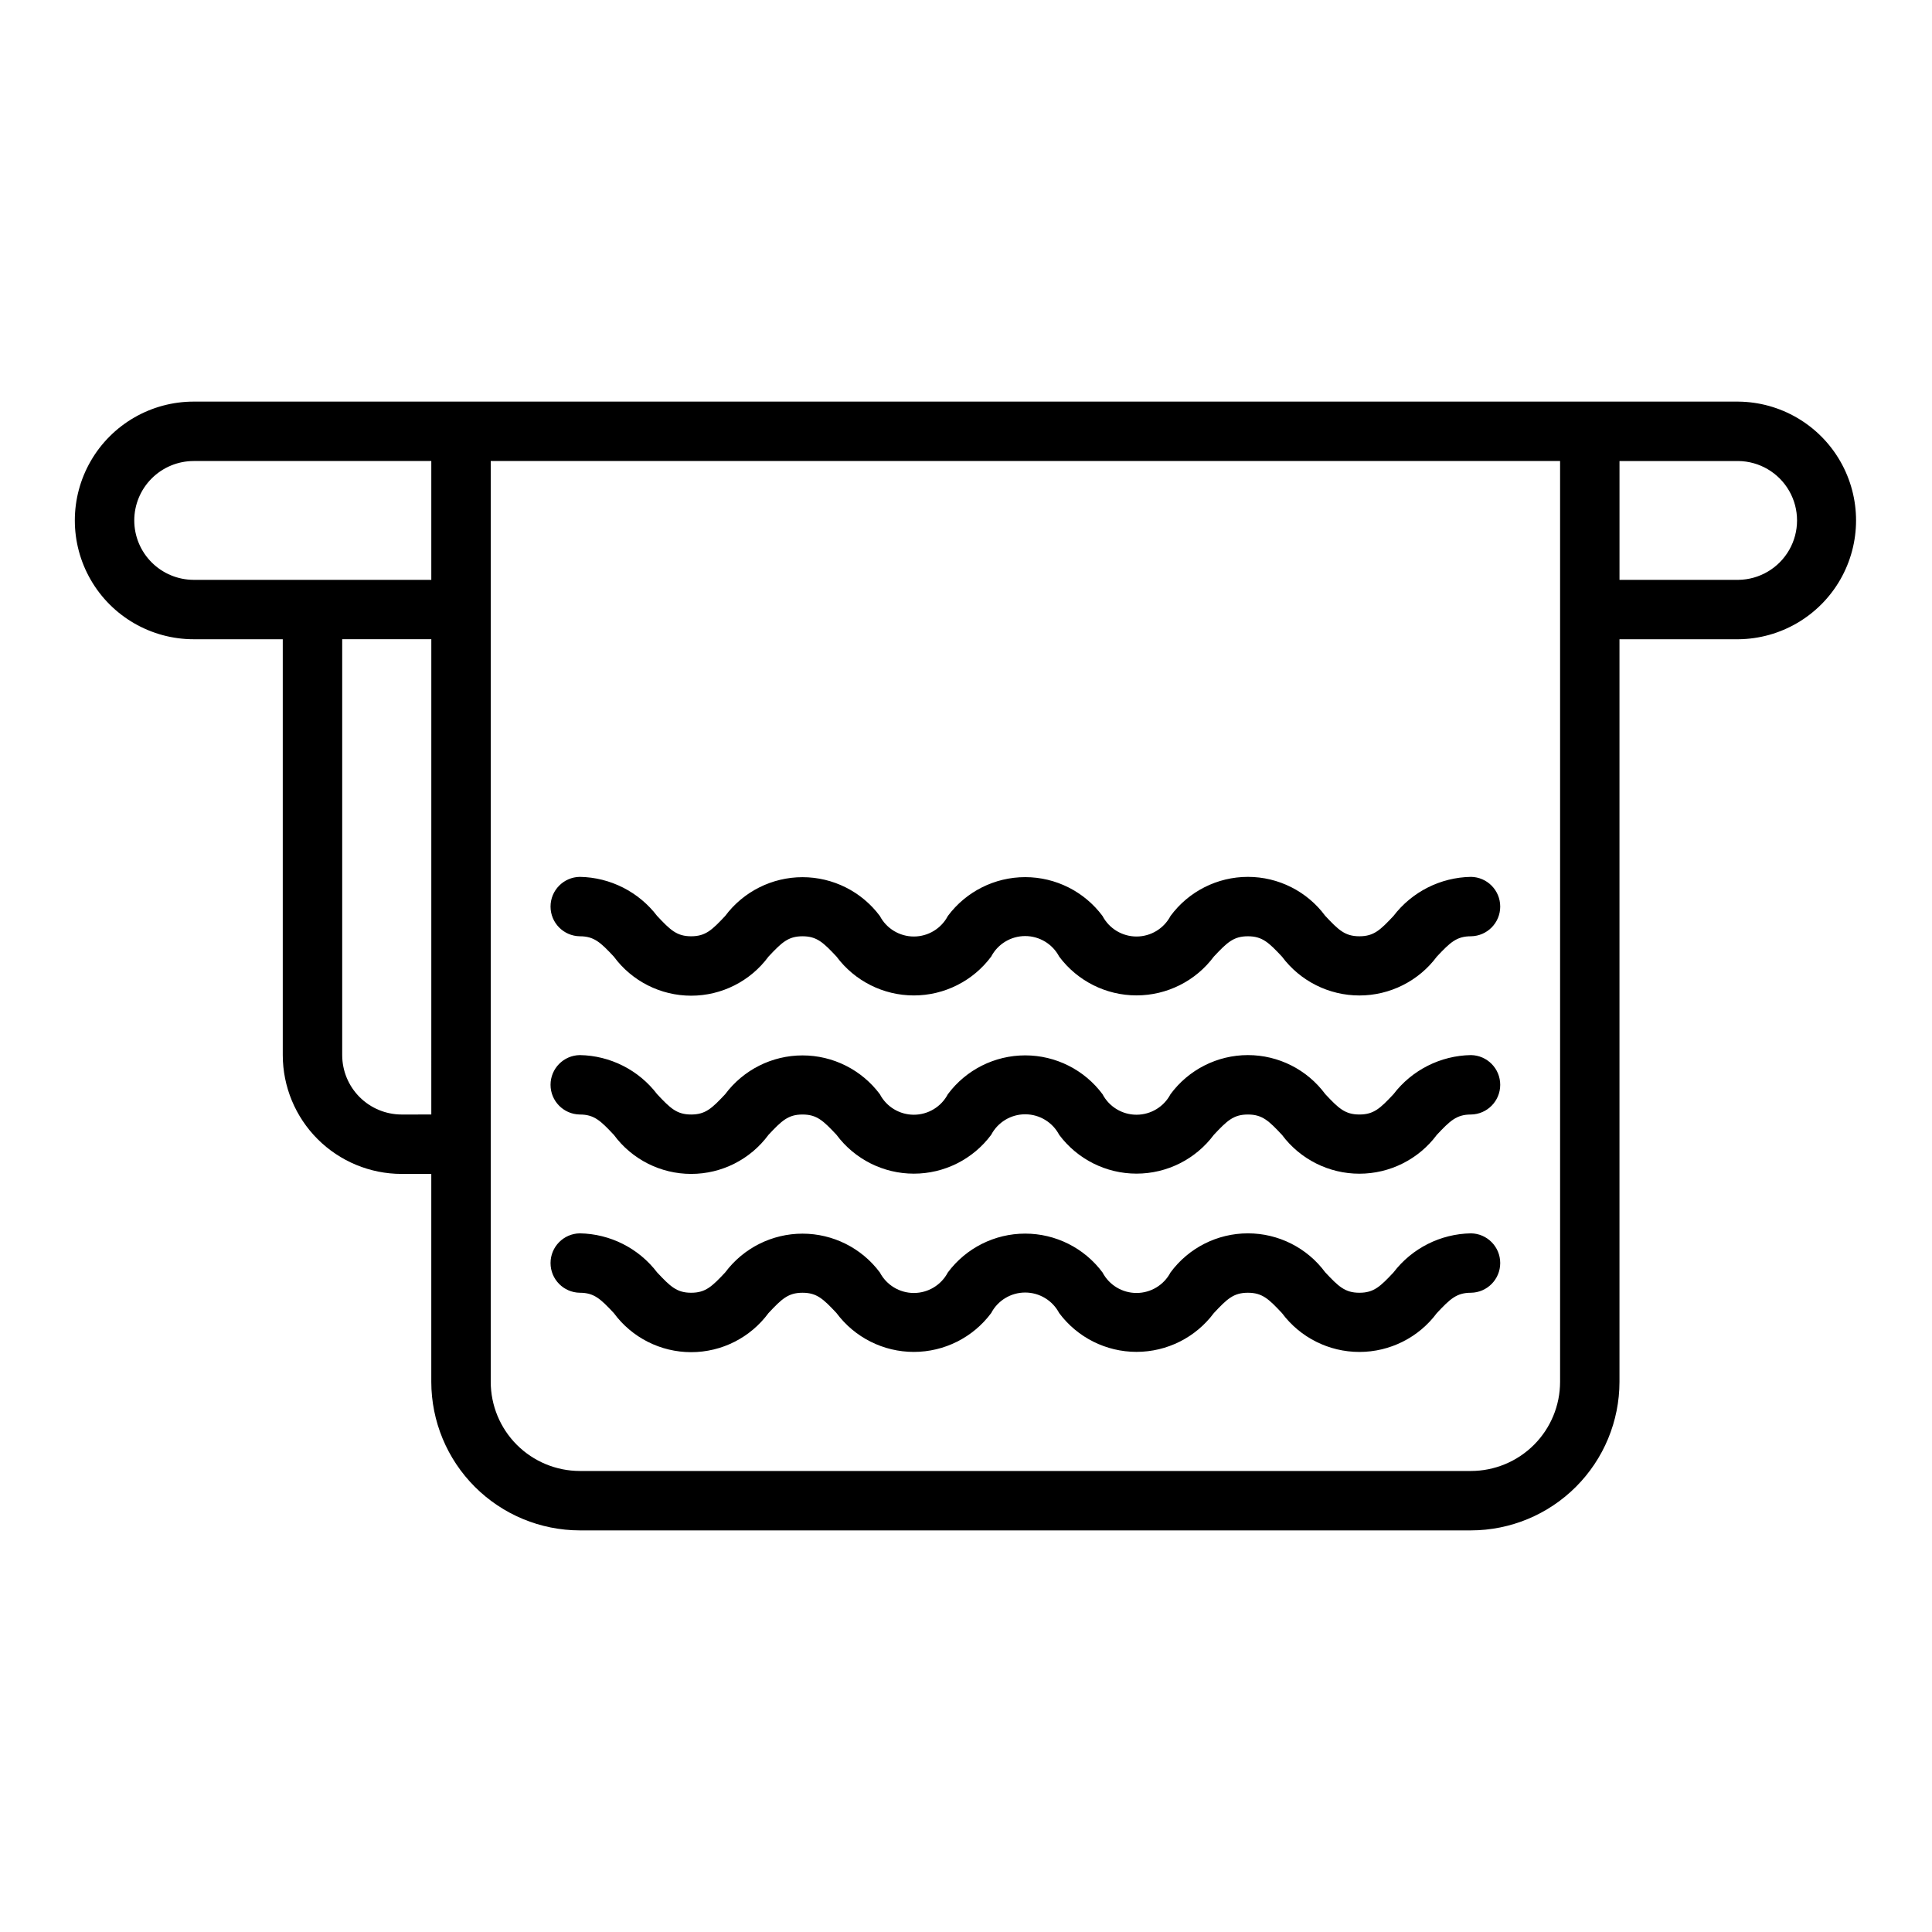 <?xml version="1.0" encoding="UTF-8"?>
<!-- Uploaded to: ICON Repo, www.svgrepo.com, Generator: ICON Repo Mixer Tools -->
<svg fill="#000000" width="800px" height="800px" version="1.1" viewBox="144 144 512 512" xmlns="http://www.w3.org/2000/svg">
 <g>
  <path d="m604.67 250.43h-409.35c-11.246 0-21.645 6.004-27.27 15.746-5.625 9.742-5.625 21.742 0 31.488 5.625 9.742 16.023 15.742 27.27 15.742h23.617v110.21c0.008 8.352 3.328 16.355 9.23 22.258 5.906 5.902 13.91 9.223 22.258 9.23h7.871v55.105c0.012 10.434 4.164 20.438 11.543 27.816 7.379 7.379 17.383 11.531 27.82 11.543h236.16c10.434-0.012 20.438-4.164 27.816-11.543 7.379-7.379 11.531-17.383 11.543-27.816v-196.8h31.488c11.184-0.102 21.473-6.125 27.035-15.824 5.562-9.703 5.562-21.625 0-31.328-5.562-9.699-15.852-15.723-27.035-15.824zm-425.09 31.488c0.004-4.172 1.664-8.176 4.617-11.125 2.953-2.953 6.953-4.613 11.125-4.617h62.977v31.488h-62.977c-4.172-0.008-8.172-1.668-11.125-4.621-2.953-2.949-4.613-6.949-4.617-11.125zm70.848 157.44c-4.172-0.008-8.176-1.668-11.125-4.617-2.953-2.953-4.613-6.953-4.617-11.129v-110.21h23.617l-0.004 125.95zm307.01 70.848c-0.004 6.262-2.496 12.266-6.922 16.691-4.43 4.426-10.43 6.918-16.691 6.926h-236.16c-6.262-0.008-12.266-2.5-16.695-6.926-4.426-4.426-6.914-10.43-6.922-16.691v-244.03h283.39zm47.23-212.54h-31.484v-31.488h31.488c5.582 0.062 10.711 3.078 13.484 7.922s2.773 10.797 0 15.641-7.902 7.859-13.484 7.926z"/>
  <path d="m533.82 470.85c-8.066 0.133-15.629 3.945-20.527 10.355-3.504 3.734-5.211 5.387-9.031 5.387s-5.535-1.652-9.039-5.391l-0.004 0.004c-4.805-6.516-12.418-10.359-20.512-10.355-8.094 0-15.707 3.848-20.508 10.363-1.762 3.344-5.231 5.438-9.008 5.438-3.781 0-7.25-2.094-9.012-5.438-4.82-6.477-12.422-10.293-20.496-10.293s-15.672 3.816-20.492 10.293c-1.762 3.344-5.231 5.441-9.012 5.441s-7.25-2.098-9.008-5.441c-4.828-6.473-12.426-10.281-20.496-10.281-8.07 0-15.668 3.812-20.496 10.281-3.496 3.727-5.203 5.379-9.016 5.379-3.805 0-5.512-1.652-9.012-5.383v0.004c-4.883-6.414-12.438-10.23-20.492-10.363-4.305 0.062-7.758 3.57-7.758 7.871 0 4.305 3.453 7.809 7.758 7.871 3.805 0 5.512 1.652 9.008 5.383 4.797 6.516 12.406 10.363 20.5 10.363 8.09 0 15.699-3.848 20.496-10.363 3.5-3.731 5.207-5.383 9.012-5.383 3.805 0 5.512 1.652 9.012 5.383h-0.004c4.82 6.477 12.422 10.297 20.496 10.297 8.074-0.004 15.676-3.82 20.496-10.297 1.758-3.348 5.231-5.441 9.008-5.441 3.781 0 7.25 2.094 9.012 5.441 4.824 6.473 12.422 10.285 20.492 10.285 8.074 0 15.672-3.812 20.496-10.285 3.5-3.731 5.207-5.383 9.02-5.383 3.82 0 5.527 1.652 9.031 5.391 4.832 6.481 12.441 10.297 20.523 10.297s15.691-3.816 20.52-10.297c3.508-3.738 5.223-5.391 9.043-5.391 4.301-0.062 7.754-3.57 7.754-7.871s-3.453-7.809-7.754-7.871z"/>
  <path d="m533.82 423.61c-8.066 0.133-15.629 3.949-20.527 10.355-3.504 3.738-5.211 5.391-9.031 5.391s-5.535-1.652-9.039-5.391h-0.004c-4.805-6.512-12.418-10.355-20.512-10.355-8.094 0.004-15.707 3.848-20.508 10.363-1.762 3.348-5.231 5.441-9.008 5.441-3.781 0-7.25-2.094-9.012-5.441-4.82-6.477-12.422-10.289-20.496-10.289s-15.672 3.816-20.492 10.293c-1.762 3.344-5.231 5.438-9.012 5.438s-7.25-2.094-9.008-5.441c-4.828-6.469-12.426-10.281-20.496-10.281-8.07 0-15.668 3.812-20.496 10.285-3.496 3.727-5.203 5.379-9.016 5.379-3.805 0-5.512-1.652-9.012-5.383-4.883-6.41-12.438-10.23-20.492-10.363-4.305 0.066-7.758 3.57-7.758 7.875 0 4.301 3.453 7.809 7.758 7.871 3.805 0 5.512 1.652 9.008 5.383v-0.004c4.797 6.516 12.406 10.363 20.5 10.363 8.09 0 15.699-3.848 20.496-10.363 3.5-3.727 5.207-5.379 9.012-5.379 3.805 0 5.512 1.652 9.012 5.383l-0.004-0.004c4.82 6.481 12.422 10.297 20.496 10.297 8.074 0 15.676-3.816 20.496-10.297 1.758-3.344 5.231-5.438 9.008-5.438 3.781 0 7.25 2.094 9.012 5.438 4.824 6.477 12.422 10.289 20.492 10.289 8.074 0 15.672-3.816 20.496-10.289 3.5-3.727 5.207-5.379 9.02-5.379 3.82 0 5.527 1.652 9.031 5.391v-0.004c4.832 6.481 12.441 10.301 20.523 10.301 8.082-0.004 15.691-3.82 20.52-10.301 3.508-3.734 5.223-5.387 9.043-5.387 4.301-0.066 7.754-3.57 7.754-7.871 0-4.305-3.453-7.809-7.754-7.875z"/>
  <path d="m533.82 376.38c-8.066 0.133-15.629 3.945-20.527 10.355-3.504 3.734-5.211 5.387-9.031 5.387s-5.535-1.652-9.039-5.391l-0.004 0.004c-4.805-6.516-12.418-10.355-20.512-10.355s-15.707 3.848-20.508 10.363c-1.762 3.344-5.231 5.441-9.008 5.441-3.781 0-7.25-2.098-9.012-5.441-4.82-6.477-12.422-10.293-20.496-10.293s-15.672 3.816-20.492 10.293c-1.762 3.348-5.231 5.441-9.012 5.441s-7.25-2.098-9.008-5.441c-4.828-6.473-12.426-10.281-20.496-10.281-8.07 0-15.668 3.812-20.496 10.281-3.496 3.727-5.203 5.379-9.016 5.379-3.805 0-5.512-1.652-9.012-5.383v0.004c-4.883-6.41-12.438-10.23-20.492-10.363-4.305 0.062-7.758 3.57-7.758 7.871 0 4.305 3.453 7.809 7.758 7.871 3.805 0 5.512 1.652 9.008 5.383 4.797 6.516 12.406 10.363 20.5 10.363 8.09 0 15.699-3.848 20.496-10.363 3.5-3.727 5.207-5.383 9.012-5.383 3.805 0 5.512 1.652 9.012 5.383h-0.004c4.82 6.477 12.422 10.297 20.496 10.297 8.074 0 15.676-3.82 20.496-10.297 1.758-3.348 5.231-5.441 9.008-5.441 3.781 0 7.25 2.098 9.012 5.441 4.824 6.473 12.422 10.285 20.492 10.285 8.074 0 15.672-3.812 20.496-10.285 3.5-3.727 5.207-5.383 9.02-5.383 3.82 0 5.527 1.652 9.031 5.391 4.832 6.481 12.441 10.297 20.523 10.297s15.691-3.816 20.52-10.297c3.508-3.734 5.223-5.391 9.043-5.391 4.301-0.062 7.754-3.566 7.754-7.871 0-4.301-3.453-7.809-7.754-7.871z"/>
 </g>
</svg>